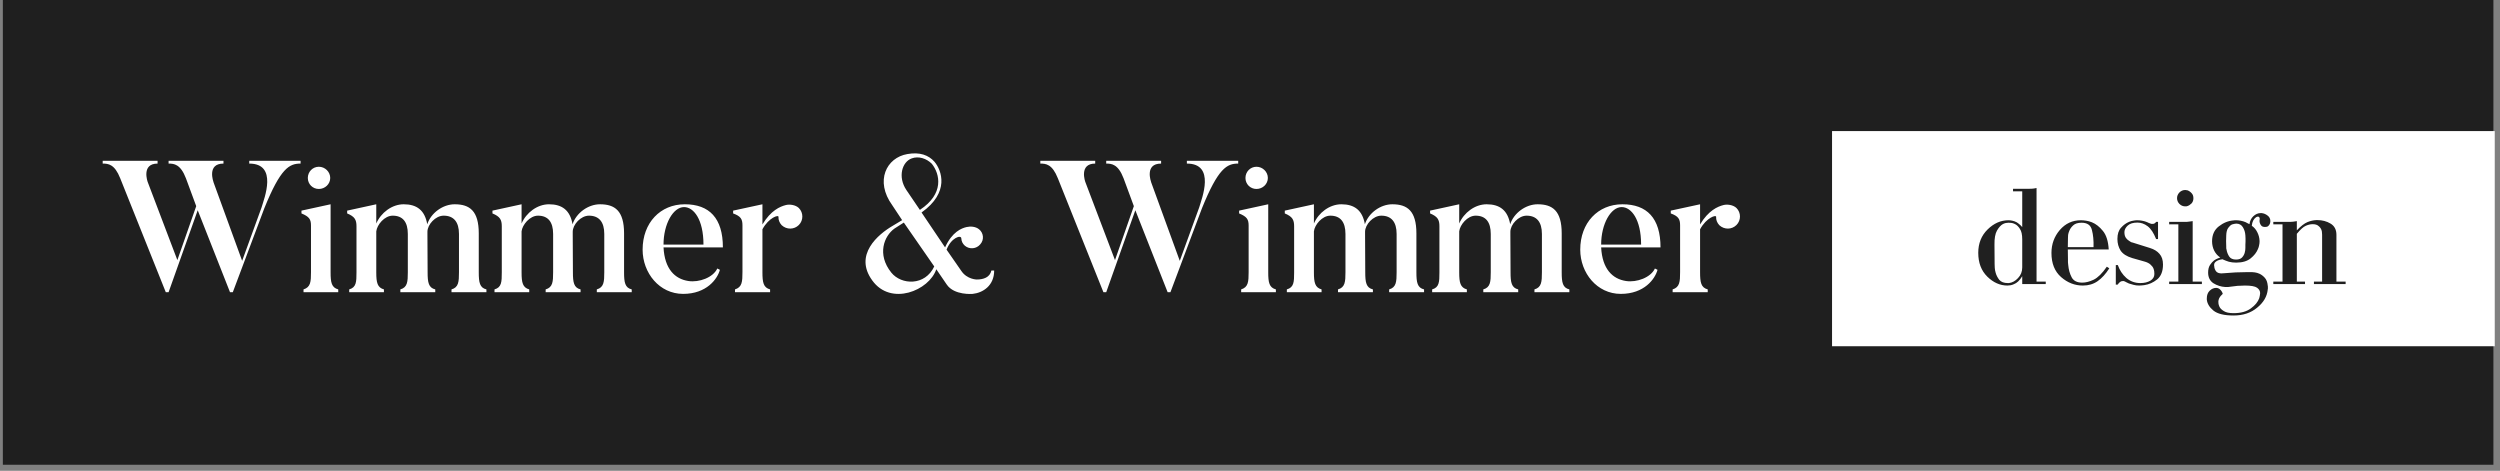 <svg width="308" height="58" viewBox="0 0 308 58" fill="none" xmlns="http://www.w3.org/2000/svg">
<rect x="0" y="0" width="308" height="58" fill="#808080" stroke="none"/>
<rect x="0.352" width="306.837" height="57.257" fill="#1F1F1F"/>
<rect x="225.708" y="16.149" width="81.644" height="26.508" fill="white"/>
<path d="M249.139 35V34.028C248.983 34.292 248.815 34.508 248.635 34.676C248.467 34.832 248.287 34.946 248.095 35.018C247.963 35.078 247.831 35.12 247.699 35.144C247.567 35.168 247.441 35.18 247.321 35.18C246.409 35.18 245.581 34.814 244.837 34.082C244.093 33.35 243.721 32.372 243.721 31.148C243.721 29.984 244.105 29.024 244.873 28.268C245.641 27.512 246.499 27.134 247.447 27.134C247.579 27.134 247.735 27.152 247.915 27.188C248.095 27.224 248.275 27.29 248.455 27.386C248.575 27.458 248.689 27.542 248.797 27.638C248.917 27.734 249.031 27.848 249.139 27.98V23.57H248.005V23.264H249.805C250.033 23.264 250.225 23.258 250.381 23.246C250.537 23.234 250.687 23.21 250.831 23.174C250.843 23.174 250.855 23.174 250.867 23.174C250.879 23.162 250.891 23.156 250.903 23.156V34.694H252.037V35H249.139ZM245.719 30.14L245.737 32.534C245.737 32.654 245.743 32.81 245.755 33.002C245.767 33.194 245.803 33.392 245.863 33.596C245.947 33.908 246.097 34.202 246.313 34.478C246.541 34.742 246.889 34.874 247.357 34.874C247.381 34.874 247.405 34.874 247.429 34.874C247.453 34.874 247.477 34.874 247.501 34.874C247.909 34.826 248.281 34.622 248.617 34.262C248.965 33.902 249.139 33.464 249.139 32.948V29.492C249.139 28.904 249.043 28.472 248.851 28.196C248.671 27.908 248.467 27.71 248.239 27.602C248.071 27.518 247.915 27.47 247.771 27.458C247.627 27.446 247.513 27.44 247.429 27.44C247.333 27.44 247.225 27.452 247.105 27.476C246.997 27.5 246.883 27.542 246.763 27.602C246.499 27.746 246.253 28.016 246.025 28.412C245.809 28.796 245.707 29.372 245.719 30.14ZM259.561 32.858L259.867 33.056C259.423 33.752 258.943 34.28 258.427 34.64C257.911 35 257.305 35.18 256.609 35.18C255.613 35.18 254.719 34.832 253.927 34.136C253.135 33.44 252.739 32.45 252.739 31.166C252.739 30.086 253.081 29.144 253.765 28.34C254.461 27.536 255.325 27.134 256.357 27.134C256.549 27.134 256.765 27.152 257.005 27.188C257.245 27.224 257.485 27.29 257.725 27.386C258.205 27.578 258.655 27.932 259.075 28.448C259.495 28.952 259.735 29.714 259.795 30.734H254.755L254.773 31.976C254.773 32.084 254.773 32.198 254.773 32.318C254.785 32.438 254.797 32.558 254.809 32.678C254.857 33.218 254.995 33.71 255.223 34.154C255.451 34.598 255.889 34.82 256.537 34.82C256.957 34.82 257.425 34.7 257.941 34.46C258.457 34.208 258.997 33.674 259.561 32.858ZM254.755 30.446H257.923C257.947 29.63 257.881 28.928 257.725 28.34C257.581 27.74 257.155 27.44 256.447 27.44C255.991 27.44 255.649 27.548 255.421 27.764C255.193 27.968 255.031 28.196 254.935 28.448C254.863 28.616 254.815 28.778 254.791 28.934C254.779 29.09 254.773 29.216 254.773 29.312L254.755 30.446ZM260.667 35.072V32.66H260.919C261.135 33.284 261.483 33.812 261.963 34.244C262.455 34.664 263.031 34.874 263.691 34.874C264.171 34.874 264.579 34.778 264.915 34.586C265.251 34.382 265.419 34.106 265.419 33.758C265.419 33.662 265.413 33.56 265.401 33.452C265.389 33.332 265.359 33.212 265.311 33.092C265.251 32.924 265.131 32.762 264.951 32.606C264.783 32.438 264.519 32.306 264.159 32.21L262.701 31.796C262.017 31.592 261.537 31.286 261.261 30.878C260.997 30.458 260.865 29.978 260.865 29.438C260.865 28.838 261.015 28.376 261.315 28.052C261.615 27.716 261.945 27.476 262.305 27.332C262.473 27.26 262.641 27.212 262.809 27.188C262.989 27.152 263.145 27.134 263.277 27.134C263.505 27.134 263.709 27.152 263.889 27.188C264.081 27.224 264.243 27.266 264.375 27.314C264.447 27.338 264.507 27.362 264.555 27.386C264.603 27.41 264.645 27.428 264.681 27.44C264.705 27.452 264.723 27.464 264.735 27.476C264.759 27.476 264.783 27.482 264.807 27.494C264.843 27.506 264.873 27.518 264.897 27.53C264.933 27.542 264.969 27.554 265.005 27.566C265.029 27.566 265.053 27.572 265.077 27.584C265.113 27.584 265.143 27.584 265.167 27.584C265.263 27.584 265.341 27.572 265.401 27.548C265.461 27.512 265.509 27.476 265.545 27.44C265.569 27.416 265.587 27.398 265.599 27.386C265.611 27.362 265.623 27.344 265.635 27.332H265.869V29.456H265.635C265.335 28.7 264.987 28.172 264.591 27.872C264.195 27.572 263.775 27.422 263.331 27.422C262.803 27.422 262.407 27.542 262.143 27.782C261.879 28.022 261.741 28.286 261.729 28.574C261.729 28.586 261.729 28.598 261.729 28.61C261.729 28.61 261.729 28.616 261.729 28.628C261.729 28.916 261.795 29.15 261.927 29.33C262.059 29.498 262.203 29.624 262.359 29.708C262.431 29.756 262.497 29.798 262.557 29.834C262.629 29.858 262.695 29.876 262.755 29.888L264.879 30.554C265.383 30.71 265.773 30.95 266.049 31.274C266.337 31.598 266.481 32.036 266.481 32.588C266.481 33.416 266.241 34.028 265.761 34.424C265.281 34.808 264.759 35.042 264.195 35.126C264.087 35.15 263.979 35.162 263.871 35.162C263.763 35.174 263.655 35.18 263.547 35.18C263.283 35.18 263.049 35.15 262.845 35.09C262.641 35.042 262.455 34.988 262.287 34.928C262.131 34.856 262.005 34.796 261.909 34.748C261.825 34.688 261.741 34.652 261.657 34.64C261.645 34.628 261.627 34.622 261.603 34.622C261.591 34.622 261.579 34.622 261.567 34.622C261.531 34.622 261.489 34.628 261.441 34.64C261.405 34.64 261.369 34.646 261.333 34.658C261.249 34.694 261.171 34.748 261.099 34.82C261.027 34.88 260.967 34.958 260.919 35.054L260.667 35.072ZM267.24 34.694H268.374V27.638H267.24V27.332H269.022C269.106 27.332 269.178 27.332 269.238 27.332C269.31 27.332 269.376 27.332 269.436 27.332C269.532 27.32 269.634 27.308 269.742 27.296C269.85 27.284 269.982 27.266 270.138 27.242V34.694H271.272V35H267.24V34.694ZM268.212 24.416C268.212 24.152 268.308 23.918 268.5 23.714C268.704 23.51 268.944 23.408 269.22 23.408C269.268 23.408 269.31 23.414 269.346 23.426C269.394 23.426 269.442 23.432 269.49 23.444C269.67 23.504 269.838 23.618 269.994 23.786C270.15 23.942 270.228 24.152 270.228 24.416C270.228 24.68 270.15 24.896 269.994 25.064C269.838 25.22 269.67 25.328 269.49 25.388C269.442 25.4 269.394 25.412 269.346 25.424C269.31 25.424 269.268 25.424 269.22 25.424C268.944 25.424 268.704 25.322 268.5 25.118C268.308 24.914 268.212 24.68 268.212 24.416ZM273.841 36.206C273.637 36.386 273.493 36.56 273.409 36.728C273.337 36.896 273.301 37.04 273.301 37.16C273.301 37.232 273.307 37.322 273.319 37.43C273.343 37.55 273.385 37.676 273.445 37.808C273.541 38 273.721 38.174 273.985 38.33C274.249 38.498 274.645 38.582 275.173 38.582C276.073 38.582 276.787 38.384 277.315 37.988C277.843 37.604 278.185 37.184 278.341 36.728C278.377 36.62 278.401 36.512 278.413 36.404C278.437 36.308 278.449 36.212 278.449 36.116C278.449 35.852 278.323 35.63 278.071 35.45C277.819 35.27 277.321 35.18 276.577 35.18C276.313 35.18 276.007 35.192 275.659 35.216C275.311 35.252 274.921 35.3 274.489 35.36C274.429 35.36 274.369 35.36 274.309 35.36C274.261 35.36 274.207 35.36 274.147 35.36C273.619 35.324 273.133 35.168 272.689 34.892C272.257 34.604 272.041 34.166 272.041 33.578C272.041 33.194 272.119 32.882 272.275 32.642C272.431 32.402 272.605 32.21 272.797 32.066C272.965 31.958 273.115 31.88 273.247 31.832C273.391 31.772 273.487 31.736 273.535 31.724C273.223 31.52 272.977 31.244 272.797 30.896C272.617 30.536 272.527 30.146 272.527 29.726C272.527 28.934 272.803 28.322 273.355 27.89C273.919 27.446 274.531 27.2 275.191 27.152C275.239 27.14 275.287 27.134 275.335 27.134C275.383 27.134 275.431 27.134 275.479 27.134C275.659 27.134 275.845 27.152 276.037 27.188C276.241 27.224 276.445 27.284 276.649 27.368C276.733 27.404 276.811 27.446 276.883 27.494C276.967 27.53 277.051 27.572 277.135 27.62C277.183 27.224 277.339 26.9 277.603 26.648C277.879 26.384 278.185 26.252 278.521 26.252C278.533 26.252 278.545 26.252 278.557 26.252C278.581 26.252 278.599 26.252 278.611 26.252C278.887 26.276 279.139 26.378 279.367 26.558C279.595 26.726 279.709 26.954 279.709 27.242C279.709 27.266 279.703 27.314 279.691 27.386C279.691 27.446 279.673 27.512 279.637 27.584C279.601 27.68 279.535 27.77 279.439 27.854C279.355 27.926 279.229 27.962 279.061 27.962C278.857 27.962 278.707 27.914 278.611 27.818C278.515 27.71 278.449 27.596 278.413 27.476C278.401 27.416 278.389 27.362 278.377 27.314C278.377 27.254 278.377 27.2 278.377 27.152C278.377 27.128 278.377 27.11 278.377 27.098C278.377 27.074 278.383 27.05 278.395 27.026C278.395 27.014 278.395 26.996 278.395 26.972C278.395 26.948 278.395 26.93 278.395 26.918C278.395 26.858 278.377 26.81 278.341 26.774C278.317 26.738 278.287 26.714 278.251 26.702C278.227 26.69 278.209 26.684 278.197 26.684C278.185 26.684 278.173 26.684 278.161 26.684C278.125 26.684 278.083 26.696 278.035 26.72C277.987 26.732 277.939 26.762 277.891 26.81C277.783 26.882 277.681 27.008 277.585 27.188C277.501 27.356 277.447 27.566 277.423 27.818C277.711 28.01 277.939 28.28 278.107 28.628C278.275 28.964 278.365 29.312 278.377 29.672C278.377 29.696 278.377 29.72 278.377 29.744C278.377 29.756 278.377 29.768 278.377 29.78C278.377 29.912 278.359 30.056 278.323 30.212C278.299 30.368 278.251 30.524 278.179 30.68C278.011 31.1 277.711 31.484 277.279 31.832C276.847 32.18 276.253 32.354 275.497 32.354C275.161 32.354 274.861 32.318 274.597 32.246C274.333 32.162 274.111 32.078 273.931 31.994C273.919 31.982 273.901 31.976 273.877 31.976C273.865 31.964 273.853 31.952 273.841 31.94C273.505 31.976 273.241 32.06 273.049 32.192C272.869 32.312 272.779 32.456 272.779 32.624C272.779 32.66 272.779 32.696 272.779 32.732C272.779 32.756 272.785 32.786 272.797 32.822C272.809 33.038 272.881 33.236 273.013 33.416C273.145 33.596 273.385 33.686 273.733 33.686C273.745 33.686 273.757 33.686 273.769 33.686C273.793 33.686 273.811 33.68 273.823 33.668C273.847 33.668 273.865 33.668 273.877 33.668C273.901 33.668 273.919 33.668 273.931 33.668C274.183 33.644 274.429 33.626 274.669 33.614C274.921 33.59 275.173 33.572 275.425 33.56C275.677 33.56 275.923 33.554 276.163 33.542C276.415 33.53 276.667 33.524 276.919 33.524C276.955 33.524 276.991 33.524 277.027 33.524C277.075 33.524 277.123 33.524 277.171 33.524C277.219 33.524 277.261 33.524 277.297 33.524C277.345 33.524 277.387 33.524 277.423 33.524C277.507 33.524 277.633 33.536 277.801 33.56C277.981 33.584 278.167 33.638 278.359 33.722C278.599 33.83 278.821 33.998 279.025 34.226C279.229 34.454 279.349 34.772 279.385 35.18C279.397 35.228 279.403 35.27 279.403 35.306C279.403 35.354 279.403 35.402 279.403 35.45C279.403 35.474 279.403 35.492 279.403 35.504C279.403 35.528 279.403 35.552 279.403 35.576C279.391 35.588 279.385 35.606 279.385 35.63C279.385 35.654 279.385 35.672 279.385 35.684C279.301 36.524 278.869 37.262 278.089 37.898C277.321 38.546 276.349 38.87 275.173 38.87C274.021 38.87 273.193 38.666 272.689 38.258C272.197 37.85 271.927 37.4 271.879 36.908C271.879 36.884 271.879 36.86 271.879 36.836C271.879 36.812 271.879 36.788 271.879 36.764C271.879 36.356 271.999 36.038 272.239 35.81C272.479 35.582 272.743 35.468 273.031 35.468C273.211 35.468 273.373 35.534 273.517 35.666C273.673 35.81 273.781 35.984 273.841 36.188V36.206ZM276.631 30.536C276.631 30.404 276.631 30.278 276.631 30.158C276.643 30.026 276.649 29.894 276.649 29.762C276.649 29.642 276.649 29.516 276.649 29.384C276.649 29.252 276.643 29.126 276.631 29.006C276.607 28.622 276.505 28.286 276.325 27.998C276.145 27.698 275.869 27.548 275.497 27.548C275.425 27.548 275.341 27.56 275.245 27.584C275.161 27.596 275.071 27.62 274.975 27.656C274.807 27.74 274.651 27.884 274.507 28.088C274.363 28.292 274.285 28.598 274.273 29.006C274.261 29.234 274.255 29.468 274.255 29.708C274.255 29.936 274.261 30.17 274.273 30.41C274.273 30.47 274.273 30.53 274.273 30.59C274.285 30.638 274.297 30.692 274.309 30.752C274.357 31.052 274.465 31.334 274.633 31.598C274.801 31.85 275.083 31.976 275.479 31.976C275.815 31.976 276.061 31.892 276.217 31.724C276.373 31.556 276.481 31.37 276.541 31.166C276.577 31.046 276.601 30.932 276.613 30.824C276.625 30.716 276.631 30.62 276.631 30.536ZM281.206 27.638H280.072V27.332H281.872C281.896 27.332 281.92 27.332 281.944 27.332C281.968 27.332 281.992 27.332 282.016 27.332C282.052 27.332 282.088 27.332 282.124 27.332C282.16 27.332 282.19 27.332 282.214 27.332C282.31 27.332 282.406 27.326 282.502 27.314C282.61 27.302 282.766 27.278 282.97 27.242V28.376C283.462 27.86 283.894 27.524 284.266 27.368C284.65 27.212 285.022 27.128 285.382 27.116C285.406 27.116 285.424 27.116 285.436 27.116C285.46 27.116 285.484 27.116 285.508 27.116C286.108 27.116 286.648 27.26 287.128 27.548C287.608 27.836 287.848 28.298 287.848 28.934V34.694H288.982V35H285.076V34.694H286.084V28.934C286.084 28.934 286.084 28.928 286.084 28.916C286.084 28.868 286.078 28.784 286.066 28.664C286.066 28.544 286.042 28.424 285.994 28.304C285.922 28.124 285.802 27.968 285.634 27.836C285.478 27.692 285.238 27.62 284.914 27.62C284.65 27.62 284.368 27.686 284.068 27.818C283.768 27.95 283.402 28.28 282.97 28.808V34.694H283.978V35H280.072V34.694H281.206V27.638Z" fill="#202020"/>
<path d="M30.706 19.808V20.153C34.271 20.153 32.546 24.454 32.224 25.558L29.832 32.136L26.313 22.476C26.29 22.384 25.462 20.153 27.532 20.153V19.808H20.77V20.153C21.437 20.153 22.242 20.222 22.909 21.97L24.174 25.397L21.851 32.044L18.217 22.476C18.171 22.384 17.389 20.153 19.413 20.153V19.808H12.651V20.153C13.341 20.153 14.123 20.222 14.813 21.97L20.425 36H20.77L24.358 25.903L28.337 36H28.682L32.569 25.65C34.57 20.705 35.651 20.153 37.031 20.153V19.808H30.706ZM39.28 23.281C40.039 23.281 40.683 22.683 40.683 21.924C40.683 21.165 40.039 20.544 39.28 20.544C38.521 20.544 37.923 21.165 37.923 21.924C37.923 22.683 38.521 23.281 39.28 23.281ZM41.672 35.655C40.844 35.425 40.729 34.804 40.729 33.539V25.167L37.141 25.949V26.294C38.084 26.685 38.314 27.007 38.314 27.789V33.539C38.314 34.712 38.268 35.379 37.394 35.655V36H41.672V35.655ZM59.927 35.655C59.099 35.448 58.984 34.804 58.984 33.539V28.755C58.984 25.972 57.857 25.167 56.017 25.167C54.568 25.167 53.096 26.225 52.636 27.628C52.337 25.903 51.348 25.167 49.738 25.167C48.289 25.167 46.932 26.202 46.357 27.536V25.167L42.769 25.949V26.294C43.712 26.685 43.919 27.076 43.919 27.881V33.562C43.919 34.735 43.896 35.402 43.022 35.655V36H47.3V35.655C46.495 35.425 46.357 34.827 46.357 33.562V28.502C46.449 27.697 47.369 26.57 48.381 26.57C49.623 26.57 50.244 27.352 50.244 28.824V33.539C50.244 34.712 50.198 35.402 49.324 35.655V36H53.625V35.655C52.797 35.448 52.682 34.804 52.682 33.539L52.659 28.847C52.659 28.732 52.659 28.64 52.659 28.548C52.659 27.674 53.648 26.57 54.66 26.57C55.902 26.57 56.546 27.352 56.546 28.824V33.539C56.546 34.712 56.5 35.402 55.626 35.655V36H59.927V35.655ZM77.828 35.655C77 35.448 76.885 34.804 76.885 33.539V28.755C76.885 25.972 75.758 25.167 73.918 25.167C72.469 25.167 70.997 26.225 70.537 27.628C70.238 25.903 69.249 25.167 67.639 25.167C66.19 25.167 64.833 26.202 64.258 27.536V25.167L60.67 25.949V26.294C61.613 26.685 61.82 27.076 61.82 27.881V33.562C61.82 34.735 61.797 35.402 60.923 35.655V36H65.201V35.655C64.396 35.425 64.258 34.827 64.258 33.562V28.502C64.35 27.697 65.27 26.57 66.282 26.57C67.524 26.57 68.145 27.352 68.145 28.824V33.539C68.145 34.712 68.099 35.402 67.225 35.655V36H71.526V35.655C70.698 35.448 70.583 34.804 70.583 33.539L70.56 28.847C70.56 28.732 70.56 28.64 70.56 28.548C70.56 27.674 71.549 26.57 72.561 26.57C73.803 26.57 74.447 27.352 74.447 28.824V33.539C74.447 34.712 74.401 35.402 73.527 35.655V36H77.828V35.655ZM81.746 30.135C81.746 27.582 82.942 25.512 84.276 25.512C85.449 25.512 86.668 27.007 86.668 30.135H81.746ZM88.37 33.079C87.864 34.183 86.139 34.827 84.805 34.62C83.149 34.367 81.884 33.148 81.746 30.48H89.06C89.06 26.869 87.381 25.167 84.368 25.167C81.355 25.167 79.17 27.444 79.17 30.756C79.17 33.631 81.24 36.207 84.161 36.207C87.059 36.207 88.393 34.367 88.692 33.24L88.37 33.079ZM96.83 25.259C96.094 25.443 94.967 25.926 93.932 27.651V25.167L90.321 25.949V26.294C91.264 26.639 91.471 26.984 91.471 27.766V33.516C91.471 34.712 91.425 35.379 90.551 35.655V36H94.875V35.655C94.047 35.425 93.932 34.804 93.932 33.516V28.249C94.714 26.8 95.956 26.409 95.91 26.731C95.887 27.076 96.025 27.444 96.301 27.743C96.922 28.318 97.842 28.295 98.417 27.72C98.992 27.145 98.992 26.202 98.417 25.627C98.003 25.236 97.29 25.144 96.83 25.259ZM112.339 19.509C113.167 19.21 114.133 19.509 114.8 20.176C115.812 21.441 116.341 23.879 113.328 25.857L111.672 23.419C110.568 21.786 111.143 19.923 112.339 19.509ZM109.809 33.585C108.015 31.354 108.912 29.077 110.2 28.157L111.35 27.421L115.099 32.826C113.972 35.241 111.051 35.126 109.809 33.585ZM122.137 33.332C121.953 34.183 121.148 34.436 120.343 34.436C120.343 34.436 119.147 34.436 118.434 33.378L116.617 30.756C117.192 29.261 118.434 28.893 118.434 29.376C118.457 29.744 118.595 30.02 118.871 30.273C119.446 30.756 120.297 30.664 120.757 30.112C121.286 29.537 121.171 28.686 120.619 28.249C120.205 27.904 119.561 27.858 119.078 27.973C118.48 28.111 117.307 28.548 116.433 30.48L113.535 26.179C117.031 23.695 116.019 20.981 115.122 19.923C114.409 19.118 113.328 18.704 111.787 18.98C109.211 19.417 107.762 22.292 109.924 25.282L111.143 27.122L109.993 27.812C108.176 28.87 105.163 31.4 107.463 34.551C109.763 37.748 114.478 35.793 115.352 33.171L116.64 35.057C117.56 36.414 119.837 36.207 119.837 36.207C121.102 36.069 122.482 35.195 122.482 33.332H122.137ZM146.222 19.808V20.153C149.787 20.153 148.062 24.454 147.74 25.558L145.348 32.136L141.829 22.476C141.806 22.384 140.978 20.153 143.048 20.153V19.808H136.286V20.153C136.953 20.153 137.758 20.222 138.425 21.97L139.69 25.397L137.367 32.044L133.733 22.476C133.687 22.384 132.905 20.153 134.929 20.153V19.808H128.167V20.153C128.857 20.153 129.639 20.222 130.329 21.97L135.941 36H136.286L139.874 25.903L143.853 36H144.198L148.085 25.65C150.086 20.705 151.167 20.153 152.547 20.153V19.808H146.222ZM154.797 23.281C155.556 23.281 156.2 22.683 156.2 21.924C156.2 21.165 155.556 20.544 154.797 20.544C154.038 20.544 153.44 21.165 153.44 21.924C153.44 22.683 154.038 23.281 154.797 23.281ZM157.189 35.655C156.361 35.425 156.246 34.804 156.246 33.539V25.167L152.658 25.949V26.294C153.601 26.685 153.831 27.007 153.831 27.789V33.539C153.831 34.712 153.785 35.379 152.911 35.655V36H157.189V35.655ZM175.444 35.655C174.616 35.448 174.501 34.804 174.501 33.539V28.755C174.501 25.972 173.374 25.167 171.534 25.167C170.085 25.167 168.613 26.225 168.153 27.628C167.854 25.903 166.865 25.167 165.255 25.167C163.806 25.167 162.449 26.202 161.874 27.536V25.167L158.286 25.949V26.294C159.229 26.685 159.436 27.076 159.436 27.881V33.562C159.436 34.735 159.413 35.402 158.539 35.655V36H162.817V35.655C162.012 35.425 161.874 34.827 161.874 33.562V28.502C161.966 27.697 162.886 26.57 163.898 26.57C165.14 26.57 165.761 27.352 165.761 28.824V33.539C165.761 34.712 165.715 35.402 164.841 35.655V36H169.142V35.655C168.314 35.448 168.199 34.804 168.199 33.539L168.176 28.847C168.176 28.732 168.176 28.64 168.176 28.548C168.176 27.674 169.165 26.57 170.177 26.57C171.419 26.57 172.063 27.352 172.063 28.824V33.539C172.063 34.712 172.017 35.402 171.143 35.655V36H175.444V35.655ZM193.345 35.655C192.517 35.448 192.402 34.804 192.402 33.539V28.755C192.402 25.972 191.275 25.167 189.435 25.167C187.986 25.167 186.514 26.225 186.054 27.628C185.755 25.903 184.766 25.167 183.156 25.167C181.707 25.167 180.35 26.202 179.775 27.536V25.167L176.187 25.949V26.294C177.13 26.685 177.337 27.076 177.337 27.881V33.562C177.337 34.735 177.314 35.402 176.44 35.655V36H180.718V35.655C179.913 35.425 179.775 34.827 179.775 33.562V28.502C179.867 27.697 180.787 26.57 181.799 26.57C183.041 26.57 183.662 27.352 183.662 28.824V33.539C183.662 34.712 183.616 35.402 182.742 35.655V36H187.043V35.655C186.215 35.448 186.1 34.804 186.1 33.539L186.077 28.847C186.077 28.732 186.077 28.64 186.077 28.548C186.077 27.674 187.066 26.57 188.078 26.57C189.32 26.57 189.964 27.352 189.964 28.824V33.539C189.964 34.712 189.918 35.402 189.044 35.655V36H193.345V35.655ZM197.262 30.135C197.262 27.582 198.458 25.512 199.792 25.512C200.965 25.512 202.184 27.007 202.184 30.135H197.262ZM203.886 33.079C203.38 34.183 201.655 34.827 200.321 34.62C198.665 34.367 197.4 33.148 197.262 30.48H204.576C204.576 26.869 202.897 25.167 199.884 25.167C196.871 25.167 194.686 27.444 194.686 30.756C194.686 33.631 196.756 36.207 199.677 36.207C202.575 36.207 203.909 34.367 204.208 33.24L203.886 33.079ZM212.347 25.259C211.611 25.443 210.484 25.926 209.449 27.651V25.167L205.838 25.949V26.294C206.781 26.639 206.988 26.984 206.988 27.766V33.516C206.988 34.712 206.942 35.379 206.068 35.655V36H210.392V35.655C209.564 35.425 209.449 34.804 209.449 33.516V28.249C210.231 26.8 211.473 26.409 211.427 26.731C211.404 27.076 211.542 27.444 211.818 27.743C212.439 28.318 213.359 28.295 213.934 27.72C214.509 27.145 214.509 26.202 213.934 25.627C213.52 25.236 212.807 25.144 212.347 25.259Z" fill="white"/>
</svg>
